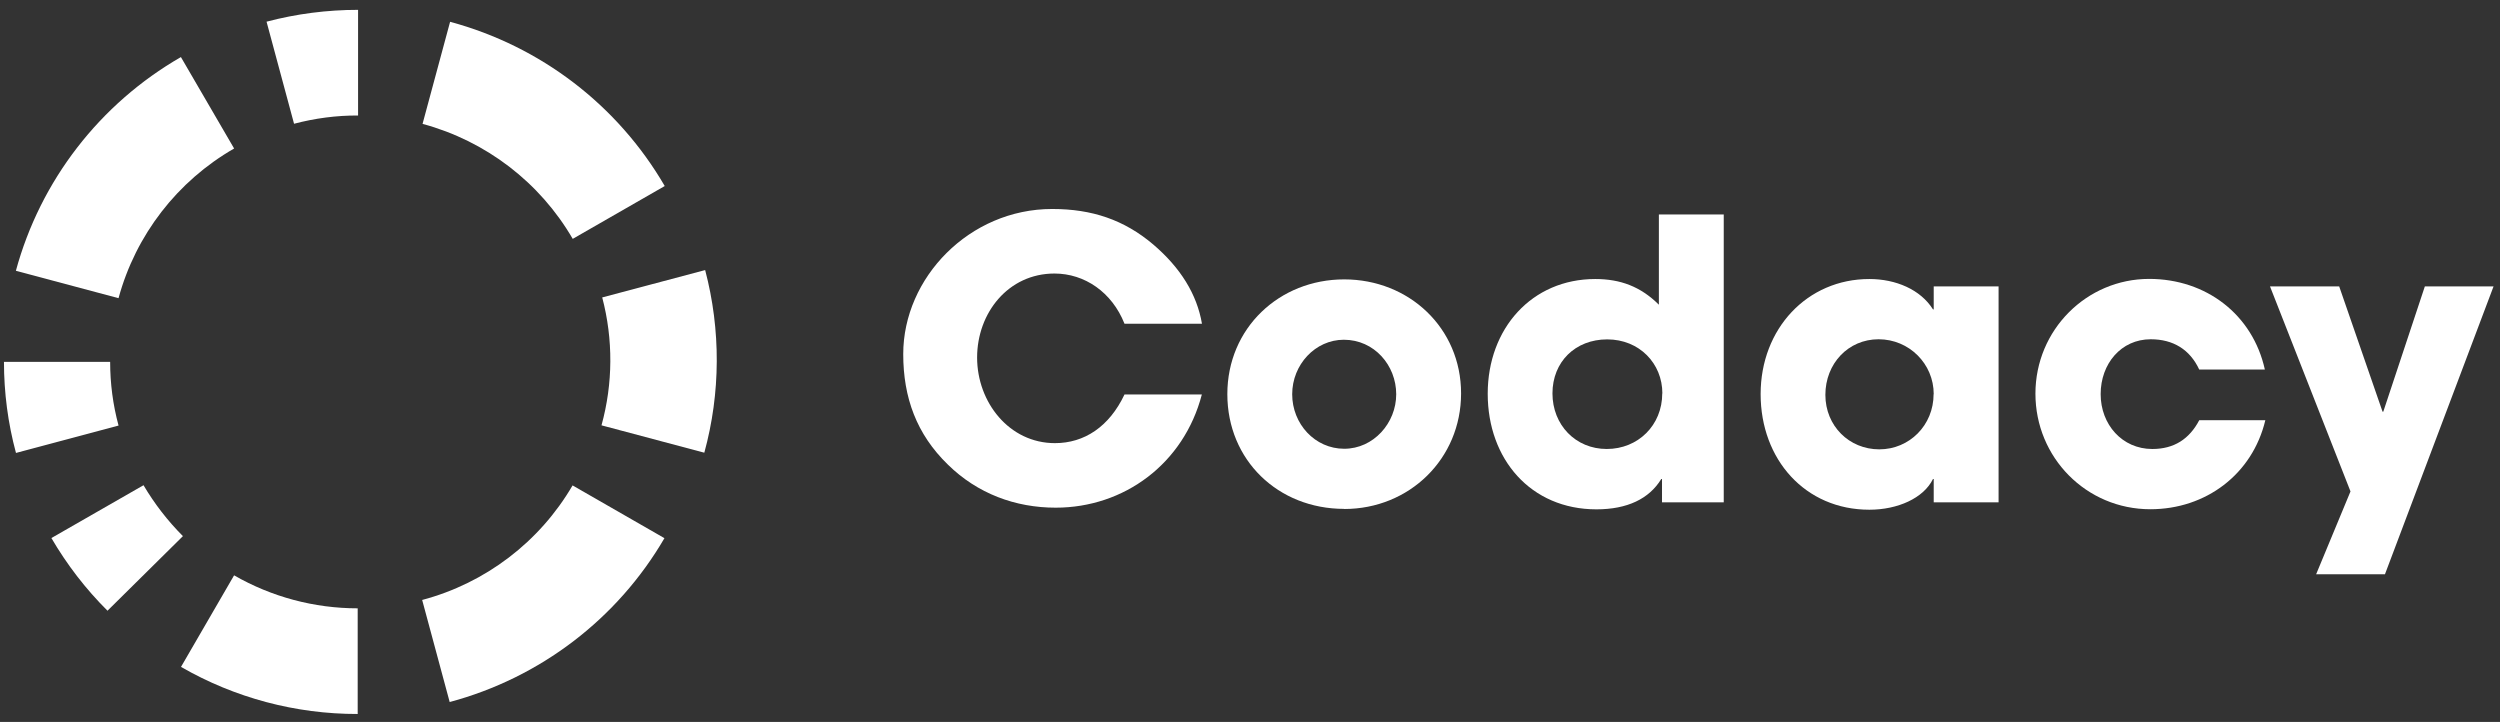 <svg width="187" height="54" viewBox="0 0 187 54" fill="none" xmlns="http://www.w3.org/2000/svg">
<rect x="0" y="0" width="187" height="54" fill="#333333" stroke="none"/>
<path d="M8.869 22.293C10.154 17.572 13.263 13.549 17.512 11.108L13.532 4.269C7.459 7.764 3.02 13.513 1.188 20.254L8.86 22.302L8.869 22.293Z" fill="white"/>
<path d="M21.995 9.257C23.558 8.846 25.166 8.631 26.784 8.64V0.737C24.475 0.737 22.175 1.032 19.938 1.622L21.995 9.257Z" fill="white"/>
<path d="M31.609 9.266C36.344 10.545 40.387 13.638 42.84 17.867L49.722 13.915C46.209 7.871 40.441 3.455 33.667 1.631L31.609 9.257V9.266Z" fill="white"/>
<path d="M0.297 27.067C0.297 29.365 0.593 31.653 1.195 33.88L8.868 31.832C8.446 30.277 8.239 28.676 8.239 27.067H0.297Z" fill="white"/>
<path d="M3.844 40.246C5.003 42.23 6.413 44.063 8.04 45.682L13.682 40.103C12.541 38.958 11.553 37.68 10.735 36.294L3.844 40.246Z" fill="white"/>
<path d="M13.539 49.884C17.555 52.199 22.119 53.415 26.755 53.406V45.503C23.512 45.503 20.322 44.653 17.51 43.035L13.539 49.884Z" fill="white"/>
<path d="M42.827 36.312C40.365 40.532 36.322 43.616 31.578 44.877L33.636 52.512C40.41 50.697 46.187 46.289 49.7 40.255L42.818 36.303L42.827 36.312Z" fill="white"/>
<path d="M52.683 33.862C53.905 29.392 53.923 24.68 52.746 20.201L45.046 22.248C45.873 25.386 45.855 28.685 44.992 31.815L52.683 33.862Z" fill="white"/>
<path d="M84.112 24.215C83.178 21.855 81.129 20.46 78.874 20.46C75.424 20.46 73.088 23.401 73.088 26.745C73.088 30.089 75.487 33.147 78.91 33.147C81.102 33.147 82.971 31.922 84.112 29.508H89.898C88.551 34.684 84.085 37.974 78.964 37.974C75.954 37.974 73.115 36.928 70.896 34.747C68.56 32.476 67.562 29.74 67.562 26.486C67.562 20.782 72.504 15.632 78.703 15.632C81.686 15.632 84.085 16.445 86.251 18.278C88.299 20.022 89.53 22.006 89.907 24.215H84.121H84.112Z" fill="white"/>
<path d="M100.547 38.064C95.605 38.064 91.805 34.425 91.805 29.481C91.805 24.537 95.695 20.898 100.547 20.898C105.398 20.898 109.289 24.537 109.289 29.427C109.289 34.318 105.425 38.073 100.547 38.073M104.437 29.49C104.437 27.335 102.802 25.413 100.52 25.413C98.381 25.413 96.656 27.273 96.656 29.49C96.656 31.707 98.355 33.567 100.547 33.567C102.739 33.567 104.437 31.645 104.437 29.49Z" fill="white"/>
<path d="M124.318 37.572V35.829H124.264C123.357 37.313 121.721 38.099 119.412 38.099C114.498 38.099 111.281 34.344 111.281 29.454C111.281 24.563 114.588 20.871 119.322 20.871C121.191 20.871 122.71 21.425 124.084 22.793V16.043H128.936V37.572H124.318ZM124.345 29.427C124.345 27.183 122.62 25.386 120.221 25.386C117.822 25.386 116.124 27.076 116.124 29.427C116.124 31.779 117.849 33.584 120.185 33.584C122.521 33.584 124.336 31.814 124.336 29.427" fill="white"/>
<path d="M144.642 37.572V35.829H144.588C143.887 37.259 141.956 38.127 139.826 38.127C135.029 38.127 131.695 34.371 131.695 29.481C131.695 24.59 135.172 20.871 139.826 20.871C141.812 20.871 143.654 21.658 144.588 23.142H144.642V21.425H149.494V37.572H144.642ZM144.642 29.481C144.642 27.21 142.8 25.377 140.518 25.377C138.236 25.377 136.538 27.21 136.538 29.535C136.538 31.859 138.317 33.611 140.572 33.611C142.827 33.611 144.633 31.805 144.633 29.481" fill="white"/>
<path d="M164.505 27.648C163.804 26.137 162.546 25.377 160.875 25.377C158.656 25.377 157.129 27.21 157.129 29.481C157.129 31.752 158.737 33.585 160.992 33.585C162.627 33.585 163.768 32.834 164.505 31.43H169.447C168.485 35.471 164.999 38.091 160.848 38.091C156.05 38.091 152.25 34.22 152.25 29.445C152.25 24.671 156.086 20.862 160.758 20.862C165.026 20.862 168.503 23.536 169.411 27.639H164.496L164.505 27.648Z" fill="white"/>
<path d="M173.247 42.954L175.817 36.758L169.797 21.425H174.972L178.215 30.795H178.269L181.378 21.425H186.517L178.395 42.954H173.247Z" fill="white"/>
</svg>